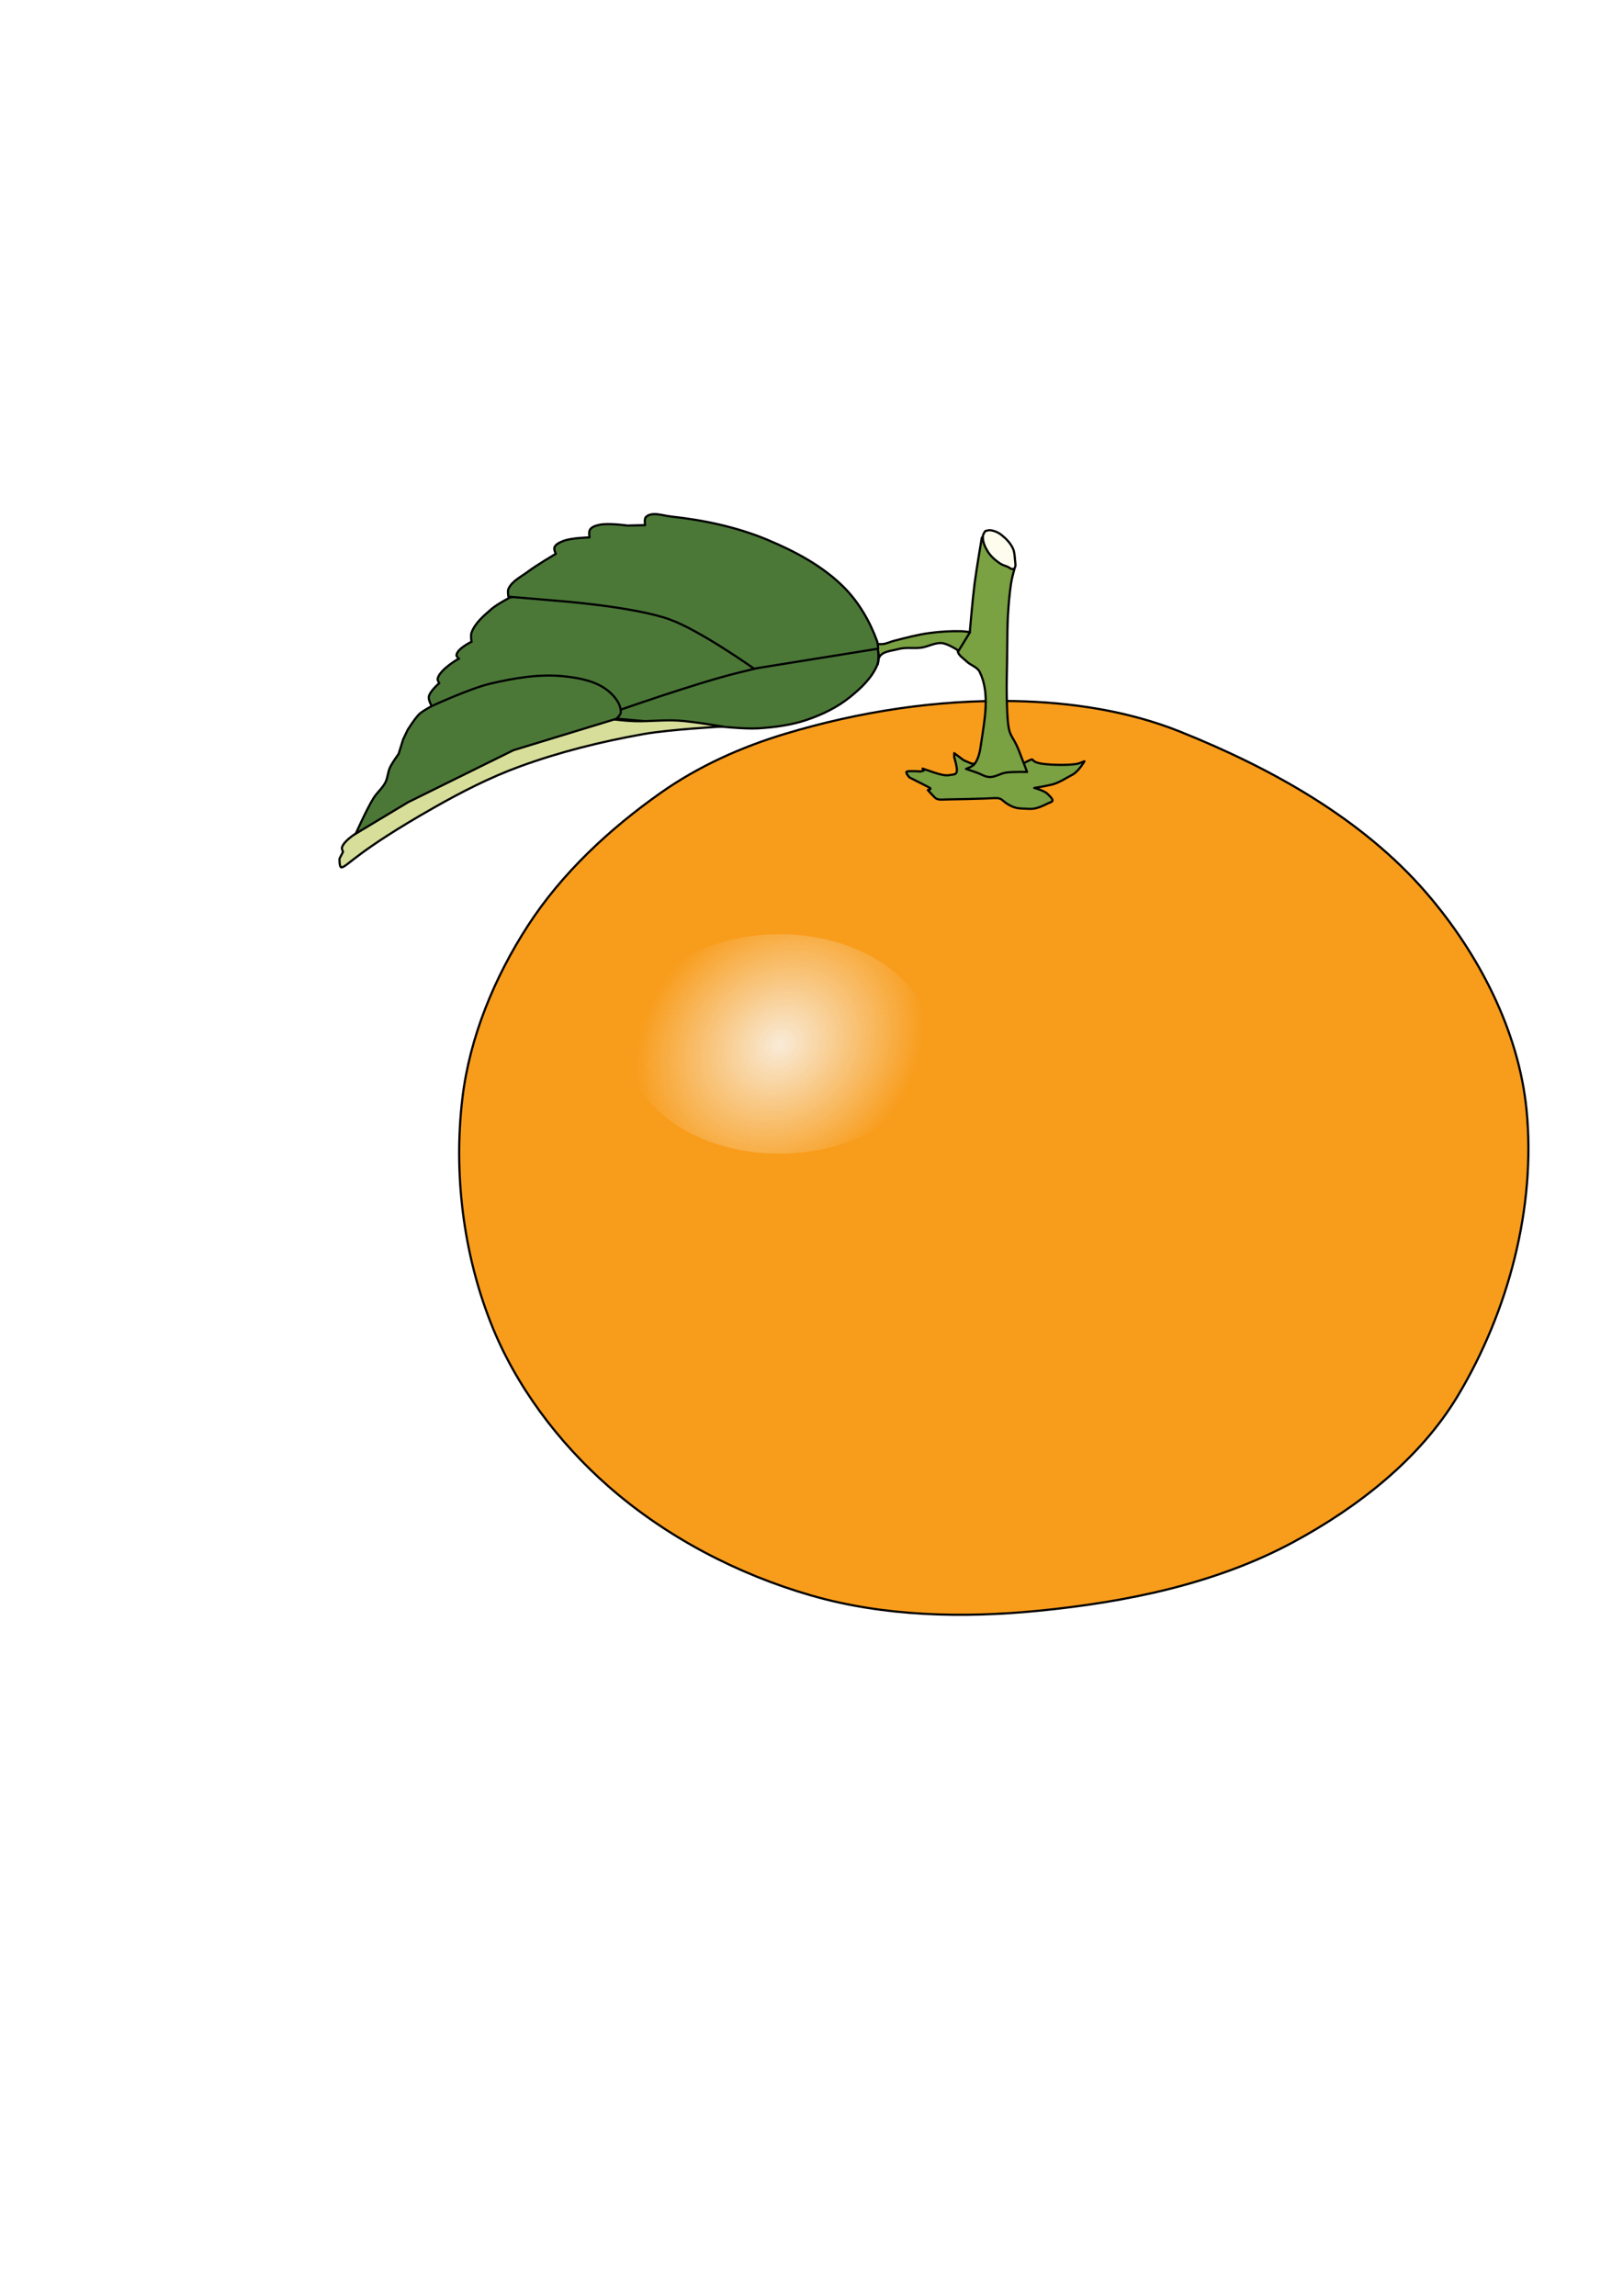 <svg xmlns="http://www.w3.org/2000/svg" xmlns:xlink="http://www.w3.org/1999/xlink" width="210mm" height="297mm" viewBox="0 0 744.094 1052.362"><defs><radialGradient xlink:href="#a" id="b" cx="396.653" cy="452.279" fx="396.653" fy="452.279" r="69.998" gradientTransform="matrix(.766 -.655 .557 .651 -198.246 444.092)" gradientUnits="userSpaceOnUse"/><linearGradient id="a"><stop offset="0" stop-color="#f9f9f9"/><stop offset="1" stop-color="#f9f9f9" stop-opacity="0"/></linearGradient><filter id="c" x="-.12" width="1.239" y="-.166" height="1.333" color-interpolation-filters="sRGB"><feGaussianBlur stdDeviation="6.978"/></filter></defs><path d="M328.13 332.816s12.952 1.435 19.424 1.045c7.621-.46 15.334-1.498 22.558-3.969 6.925-2.368 13.717-5.653 19.424-10.234 5.124-4.113 10.288-8.944 12.741-15.039.834-2.07.418-6.683.418-6.683l-1.253-2.924-54.723 10.025-60.363 17.754-12.323 5.848 39.476 3.55z" fill="#4b7837" fill-rule="evenodd" stroke="#000"/><path d="M465 321.361c-35.348-.712-71.143 4.818-105 15-20.133 6.055-39.815 14.89-57 27-23.505 16.565-45.382 36.856-61 61-15.299 23.652-26.665 51.03-30 79-4.098 34.363.332 70.797 13 103 11.277 28.668 30.84 54.687 54 75 26.46 23.21 59.177 40.265 93 50 33.39 9.61 69.422 10.4 104 7 40.197-3.95 81.458-12.335 117-31.522 29.575-15.965 58.067-38.173 75.345-67 23.108-38.552 35.93-86.374 31.522-131.105-3.578-36.306-22.039-71.747-45.867-99.373-29.407-34.094-71.204-57.258-113-74-23.913-9.578-50.246-13.481-76-14z" fill="#f89c1b" fill-rule="evenodd" stroke="#000"/><path d="M468.54 350.271s3.837-2.158 4.556-2.158c.72 0 .12 1.559 6.115 2.158 5.994.6 13.547.36 15.466-.36 1.918-.719 2.518-.959 2.518-.959s-2.758 4.796-5.635 6.235c-2.878 1.439-5.995 3.717-9.712 4.556-3.716.84-7.673 1.439-7.673 1.439s4.556 1.198 5.995 2.637c1.438 1.439 3.597 3.237 1.438 3.957-2.158.719-5.634 3.237-9.71 2.997-4.077-.24-5.995.12-9.472-1.918-3.477-2.039-2.878-3.237-6.714-2.998-3.837.24-19.543.6-21.7.6-2.159 0-4.077.48-5.516-.96-1.439-1.438-3.117-3.356-3.117-3.356s1.918-.36.959-.96c-.96-.599-9.352-4.795-9.352-4.795s-2.278-2.398-1.079-2.758c1.2-.36 6.115 0 6.115 0l1.439-.36-.48-.959s2.877.96 5.275 1.799c2.398.84 5.276 1.558 6.954 1.199 1.679-.36 3.237 0 3.477-1.799.24-1.798-1.199-6.354-1.199-6.354v-1.918l4.316 3.237 3.597 1.559 8.272.599z" fill="#7aa142" fill-rule="evenodd" stroke="#000" stroke-linejoin="round"/><path d="M450.145 246.41s-2.444 14.175-3.357 21.307c-.938 7.335-2.175 22.077-2.175 22.077s-5.715 5.084-5.532 8.444c.116 2.134 2.554 3.45 4.076 4.95 1.82 1.793 4.854 2.495 5.986 4.785 4.8 9.71 2.281 21.768.711 32.484-.503 3.432-.999 7.222-3.203 9.9-.912 1.108-3.765 2.089-3.765 2.089s3.288 1.126 4.93 1.696c1.943.674 3.768 1.963 5.823 2.038 2.612.096 4.985-1.658 7.57-2.038 3.19-.469 9.665-.28 9.665-.28s-.056-.302-3.55-9.328c-3.494-9.027-4.95-5.533-5.532-18.053-.582-12.52 0-20.382 0-30.281 0-9.9.353-19.301 1.747-28.826.335-2.287 1.582-6.752 1.582-6.752l-7.988-10.136z" fill="#7aa142" fill-rule="evenodd" stroke="#000" stroke-linejoin="round"/><path d="M450.623 245.69c-.189 2.371.841 4.79 2.063 6.833 1.373 2.294 3.456 4.177 5.673 5.673 1.277.861 2.213 1.042 3.352 1.482 1.014.393 2.176 1.614 3.095 1.032 1.224-.777.606-2.857.515-4.32-.088-1.421-.268-3.464-.838-4.77-1.1-2.526-3.076-4.589-5.221-6.318-1.552-1.25-3.31-2.017-5.287-2.256-.757-.092-2.256.387-2.256.387s-1.03 1.423-1.096 2.256z" fill="#fefded" fill-rule="evenodd" stroke="#000"/><path d="M156.685 397.59c2.818-.567 7.058-7.4 42.454-27.493 12.5-7.096 25.389-13.69 38.882-18.645 18.436-6.77 37.653-11.52 56.99-14.957 11.948-2.124 36.241-3.459 36.241-3.459s-13.453-2.317-20.252-2.73c-6.693-.406-13.412.464-20.115.258-8.098-.25-16.14-2.039-24.24-1.805-9.794.282-19.764 1.023-29.14 3.868-5.776 1.753-11.22 4.654-16.246 7.994-2.182 1.45-5.932 5.158-5.932 5.158s-7.655 1.72-10.83 3.868c-2.472 1.672-5.932 6.705-5.932 6.705l-7.736 2.578-2.063 3.61-9.283 4.643-1.734 1.323s-6.596 3.481-9.097 6.155c-1.632 1.744-3.61 6.189-3.61 6.189s-7.166 4.016-8.258 7.592c-.203.663.482 2.023.482 2.023l-1.62 3.131s-.183 4.24 1.04 3.994z" fill="#d6de99" fill-rule="evenodd" stroke="#000" stroke-linejoin="round"/><path d="M198.006 323.835s-1.68-2.91-1.413-4.44c.448-2.568 4.754-6.212 4.754-6.212s-.884-1.43-.694-2.165c1.106-4.29 9.676-9.114 9.676-9.114s-1.14-1.02-1.045-1.67c.444-3.027 6.893-6.058 6.893-6.058s-.479-2.87 0-4.177c1.631-4.453 5.605-7.757 9.19-10.861 2.483-2.15 8.355-5.222 8.355-5.222s24.89-4.271 37.387-3.55c12.01.692 23.968 3.475 35.298 7.519 9.737 3.474 19.244 8.076 27.57 14.202 5.275 3.88 13.786 13.995 13.786 13.995l-10.132 2.507c-18.927 4.69-55.452 17.544-55.452 17.544z" fill="#4b7837" fill-rule="evenodd" stroke="#000"/><path d="M163.125 382.109s4.943-11.133 8.146-16.292c1.58-2.544 4.055-4.5 5.419-7.166 1.084-2.12 1.104-4.665 2.1-6.828 1.034-2.245 3.968-6.266 3.968-6.266l2.089-6.683 2.089-4.387 2.088-3.133s2.04-2.998 3.38-4.192c1.649-1.469 5.602-3.536 5.602-3.536s17.447-8.045 26.735-10.234c11.166-2.632 22.852-4.609 34.254-3.342 6.849.76 14.251 2.171 19.633 6.475 3.033 2.425 6.109 6.11 5.993 9.991-.036 1.195-2.024 2.959-2.024 2.959l-47.204 14.411-48.248 23.811z" fill="#4b7837" fill-rule="evenodd" stroke="#000"/><path d="M402.775 302.242c.764-3.693 5.813-3.812 9.11-4.724 3.374-.933 7.014-.163 10.481-.642 3.234-.446 6.325-2.426 9.57-2.073 2.762.3 7.576 3.474 7.576 3.474l5.21-8.502s-2.587-.395-3.892-.43c-4.99-.13-10.006.179-14.95.863-5.44.752-10.765 2.19-16.084 3.55-1.686.432-3.28 1.288-5.012 1.462-1.99.2-7.976-.422-5.978-.497 7.035-.263 2.316 15.506 3.969 7.52z" fill="#7aa142" fill-rule="evenodd" stroke="#000" stroke-linejoin="round"/><path d="M345.674 306.5l56.937-9.153s-.125-2.453-.543-3.589c-3.331-9.067-8.417-17.814-15.247-24.646-9.726-9.729-22.393-16.426-35.09-21.722-14.01-5.844-29.188-9.004-44.28-10.652-3.737-.408-8.5-2.325-11.278.209-.932.85-.418 3.76-.418 3.76l-8.146.208s-8.77-1.304-12.983-.311c-1.521.358-3.299.877-4.144 2.19-.641.998-.209 3.552-.209 3.552s-8.337.136-12.114 1.67c-1.522.62-3.386 1.388-3.968 2.925-.354.932.626 2.924.626 2.924s-8.716 5.11-12.74 8.146c-3.19 2.406-7.34 4.294-8.982 7.937-.486 1.079 0 3.55 0 3.55l22.14 1.88s35.336 2.626 51.799 8.564c14.03 5.06 38.64 22.557 38.64 22.557z" fill="#4b7837" fill-rule="evenodd" stroke="#000" stroke-linecap="round" stroke-linejoin="round"/><ellipse cx="357.279" cy="478.528" rx="69.998" ry="50.311" opacity=".92" fill="url(#b)" filter="url(#c)"/></svg>